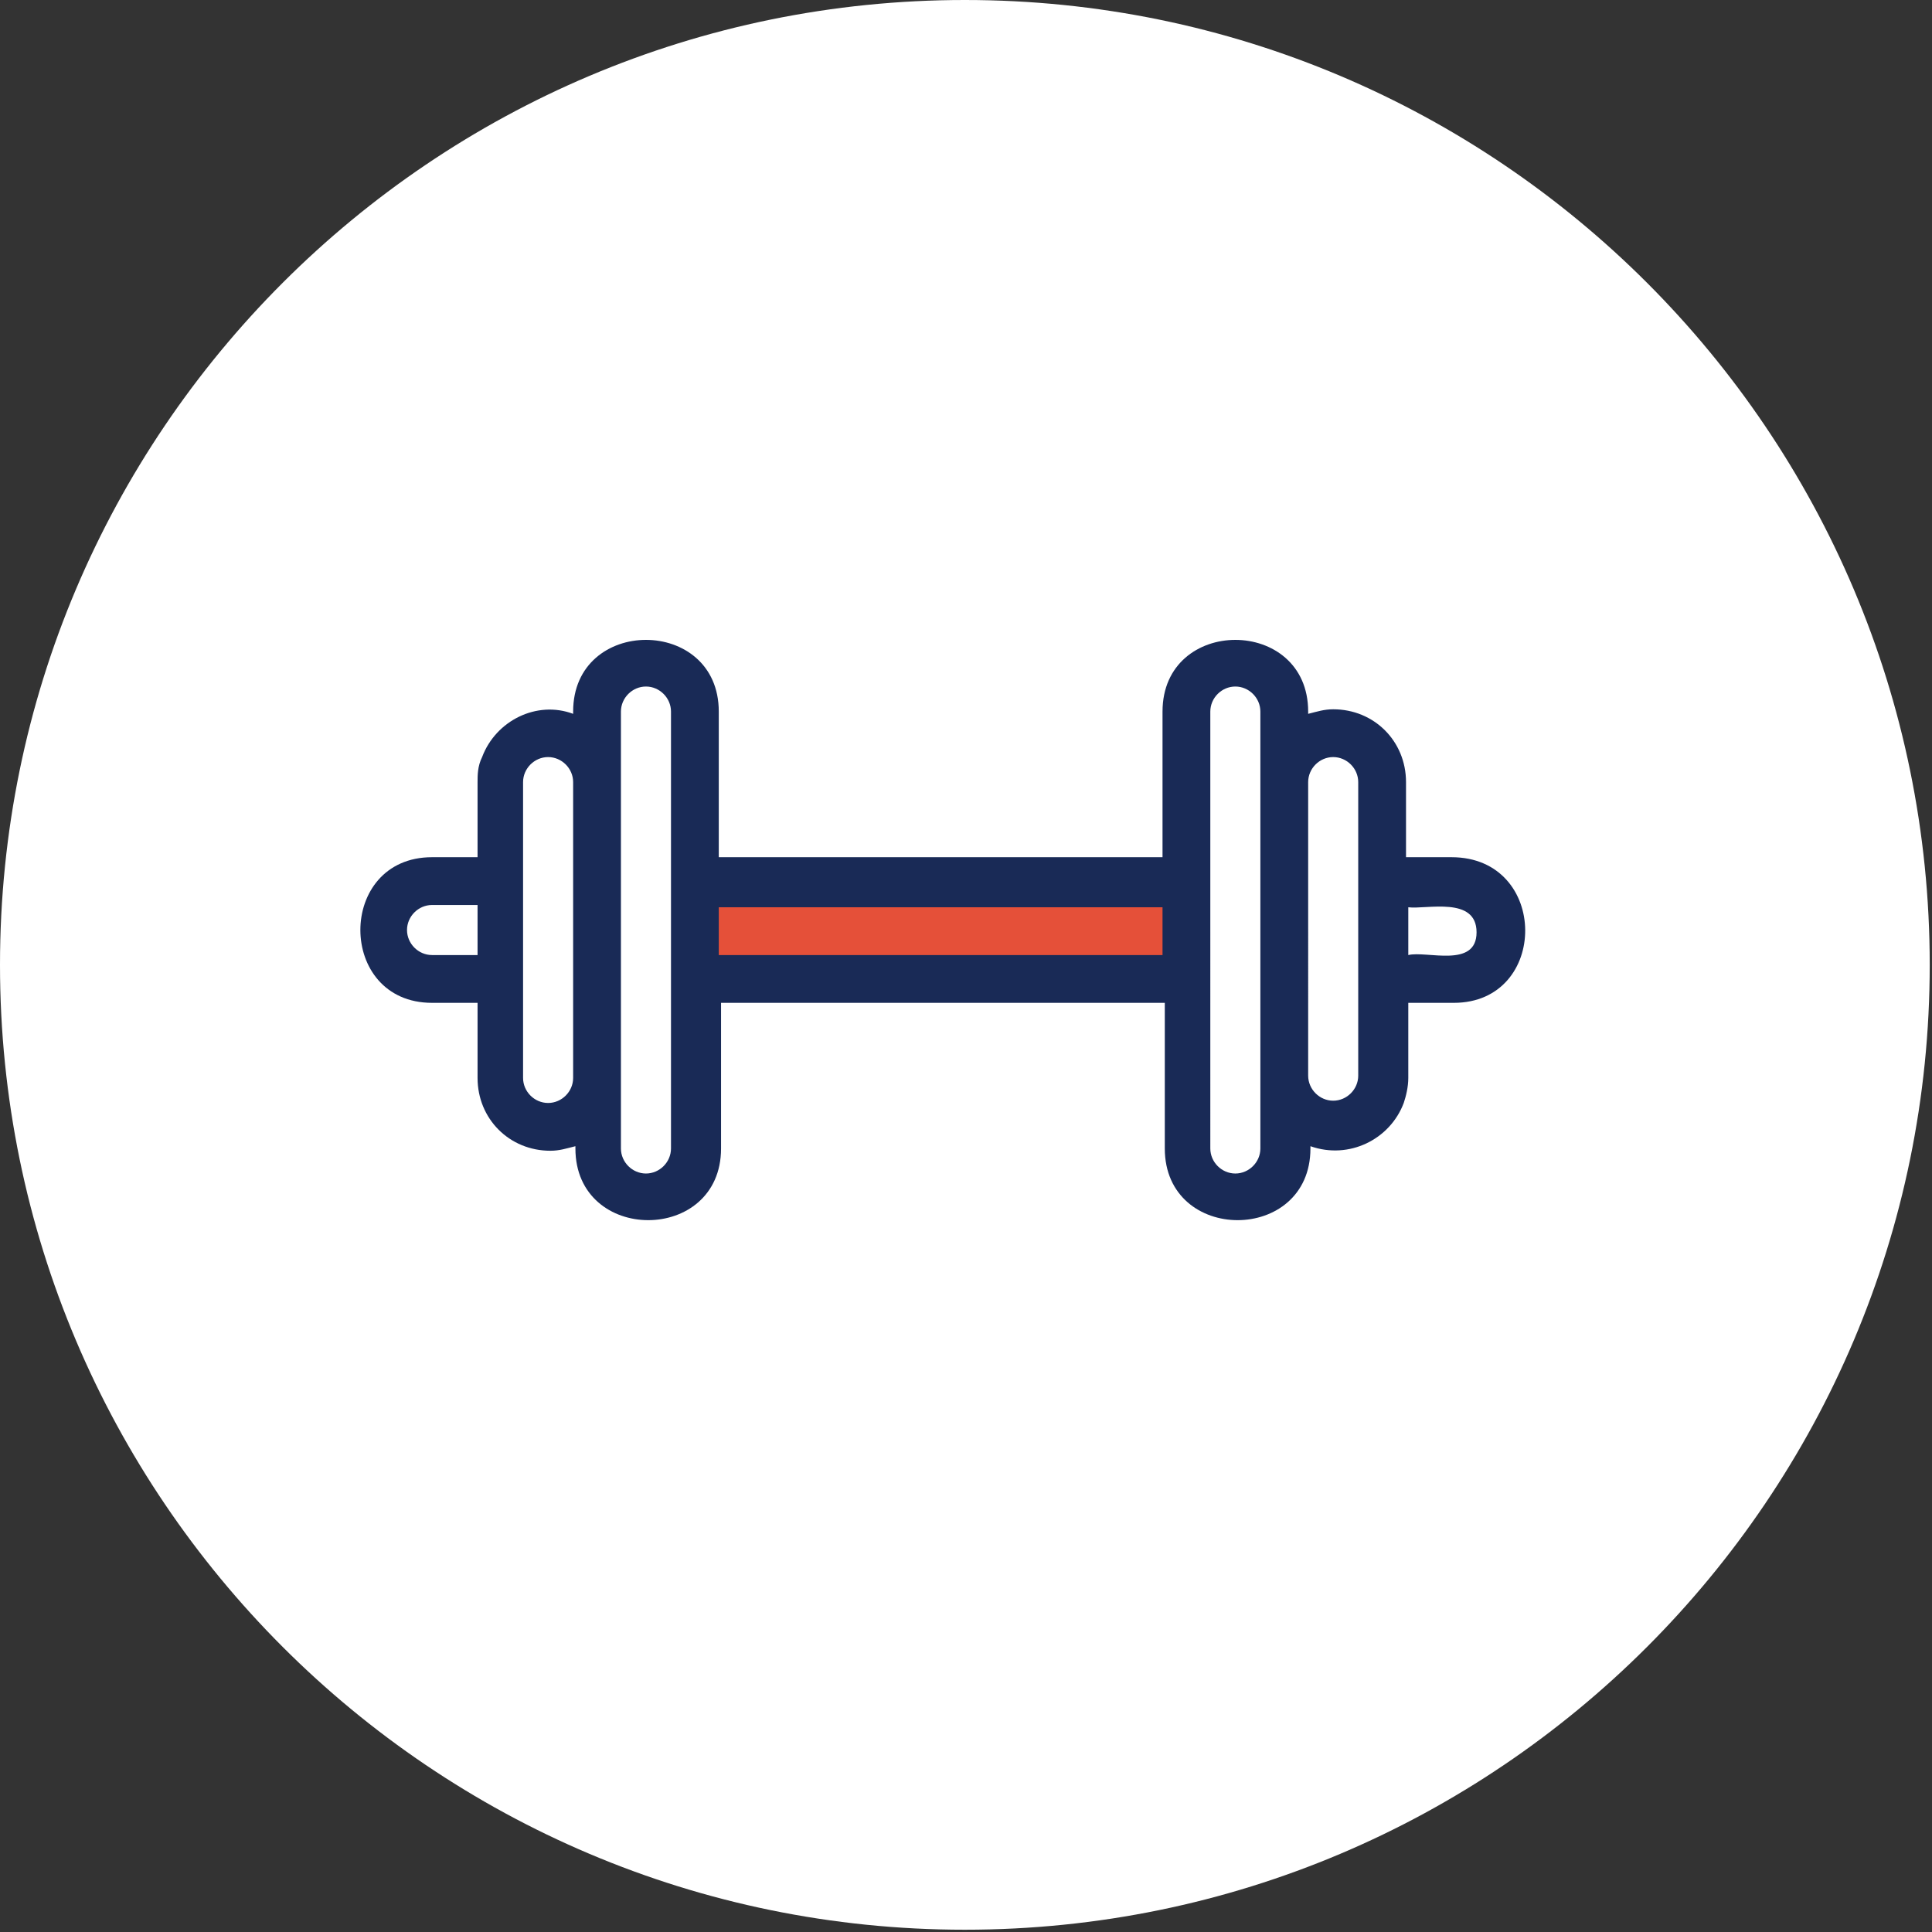 <svg xmlns="http://www.w3.org/2000/svg" viewBox="0 0 84.9 84.9" style="enable-background:new 0 0 84.9 84.9" xml:space="preserve"><rect x="0" y="0" width="84.9" height="84.9" fill="#333333" stroke="none"/><switch><g><path d="M700.4 2511c23.4 0 42.4 19 42.4 42.4s-19 42.4-42.4 42.4-42.4-19-42.4-42.4 19-42.4 42.4-42.4z" style="fill:#fff" transform="translate(-658 -2511)"/><path style="fill:#e55039" d="M416.7 2349.7h21.4v4.3h-21.4z" transform="translate(-386 -2311)"/><path d="M48 9.6h-2V6.3c0-1.8-1.4-3.2-3.2-3.2-.4 0-.7.1-1.1.2v-.1c0-4.2-6.4-4.2-6.4 0v6.4H15.8V3.2c0-4.2-6.4-4.2-6.4 0v.1c-1.6-.6-3.4.3-4 1.9-.2.4-.2.8-.2 1.1v3.3h-2C-1 9.6-1 16 3.2 16h2v3.3c0 1.8 1.4 3.2 3.2 3.2.4 0 .7-.1 1.1-.2v.1c0 4.2 6.4 4.2 6.4 0V16h19.5v6.4c0 4.2 6.4 4.2 6.4 0v-.1c1.7.6 3.5-.3 4.1-1.9.1-.3.2-.7.2-1.1V16h2c4.2 0 4.2-6.4-.1-6.4zM5.2 13.9h-2c-.6 0-1.1-.5-1.1-1.1 0-.6.5-1.1 1.1-1.1h2v2.2zm4.2 5.4c0 .6-.5 1.1-1.1 1.1-.6 0-1.1-.5-1.1-1.1v-13c0-.6.5-1.1 1.1-1.1.6 0 1.1.5 1.1 1.1v13zm4.3 3.1c0 .6-.5 1.1-1.1 1.1-.6 0-1.1-.5-1.1-1.1V3.2c0-.6.5-1.1 1.1-1.1.6 0 1.1.5 1.1 1.1v19.2zm21.7-8.5H15.8v-2.1h19.5v2.1zm4.2 8.5c0 .6-.5 1.1-1.1 1.1s-1.1-.5-1.1-1.1V3.2c0-.6.5-1.1 1.1-1.1s1.1.5 1.1 1.1v19.2zm4.3-7.5v4.3c0 .6-.5 1.1-1.1 1.1s-1.1-.5-1.1-1.1V6.3c0-.6.5-1.1 1.1-1.1s1.1.5 1.1 1.1v8.6zm2.2-1v-2.1c.8.1 3-.5 3 1.1s-2.2.8-3 1z" style="fill:#192a56" transform="translate(15.786 28.069)"/></g></switch></svg>
